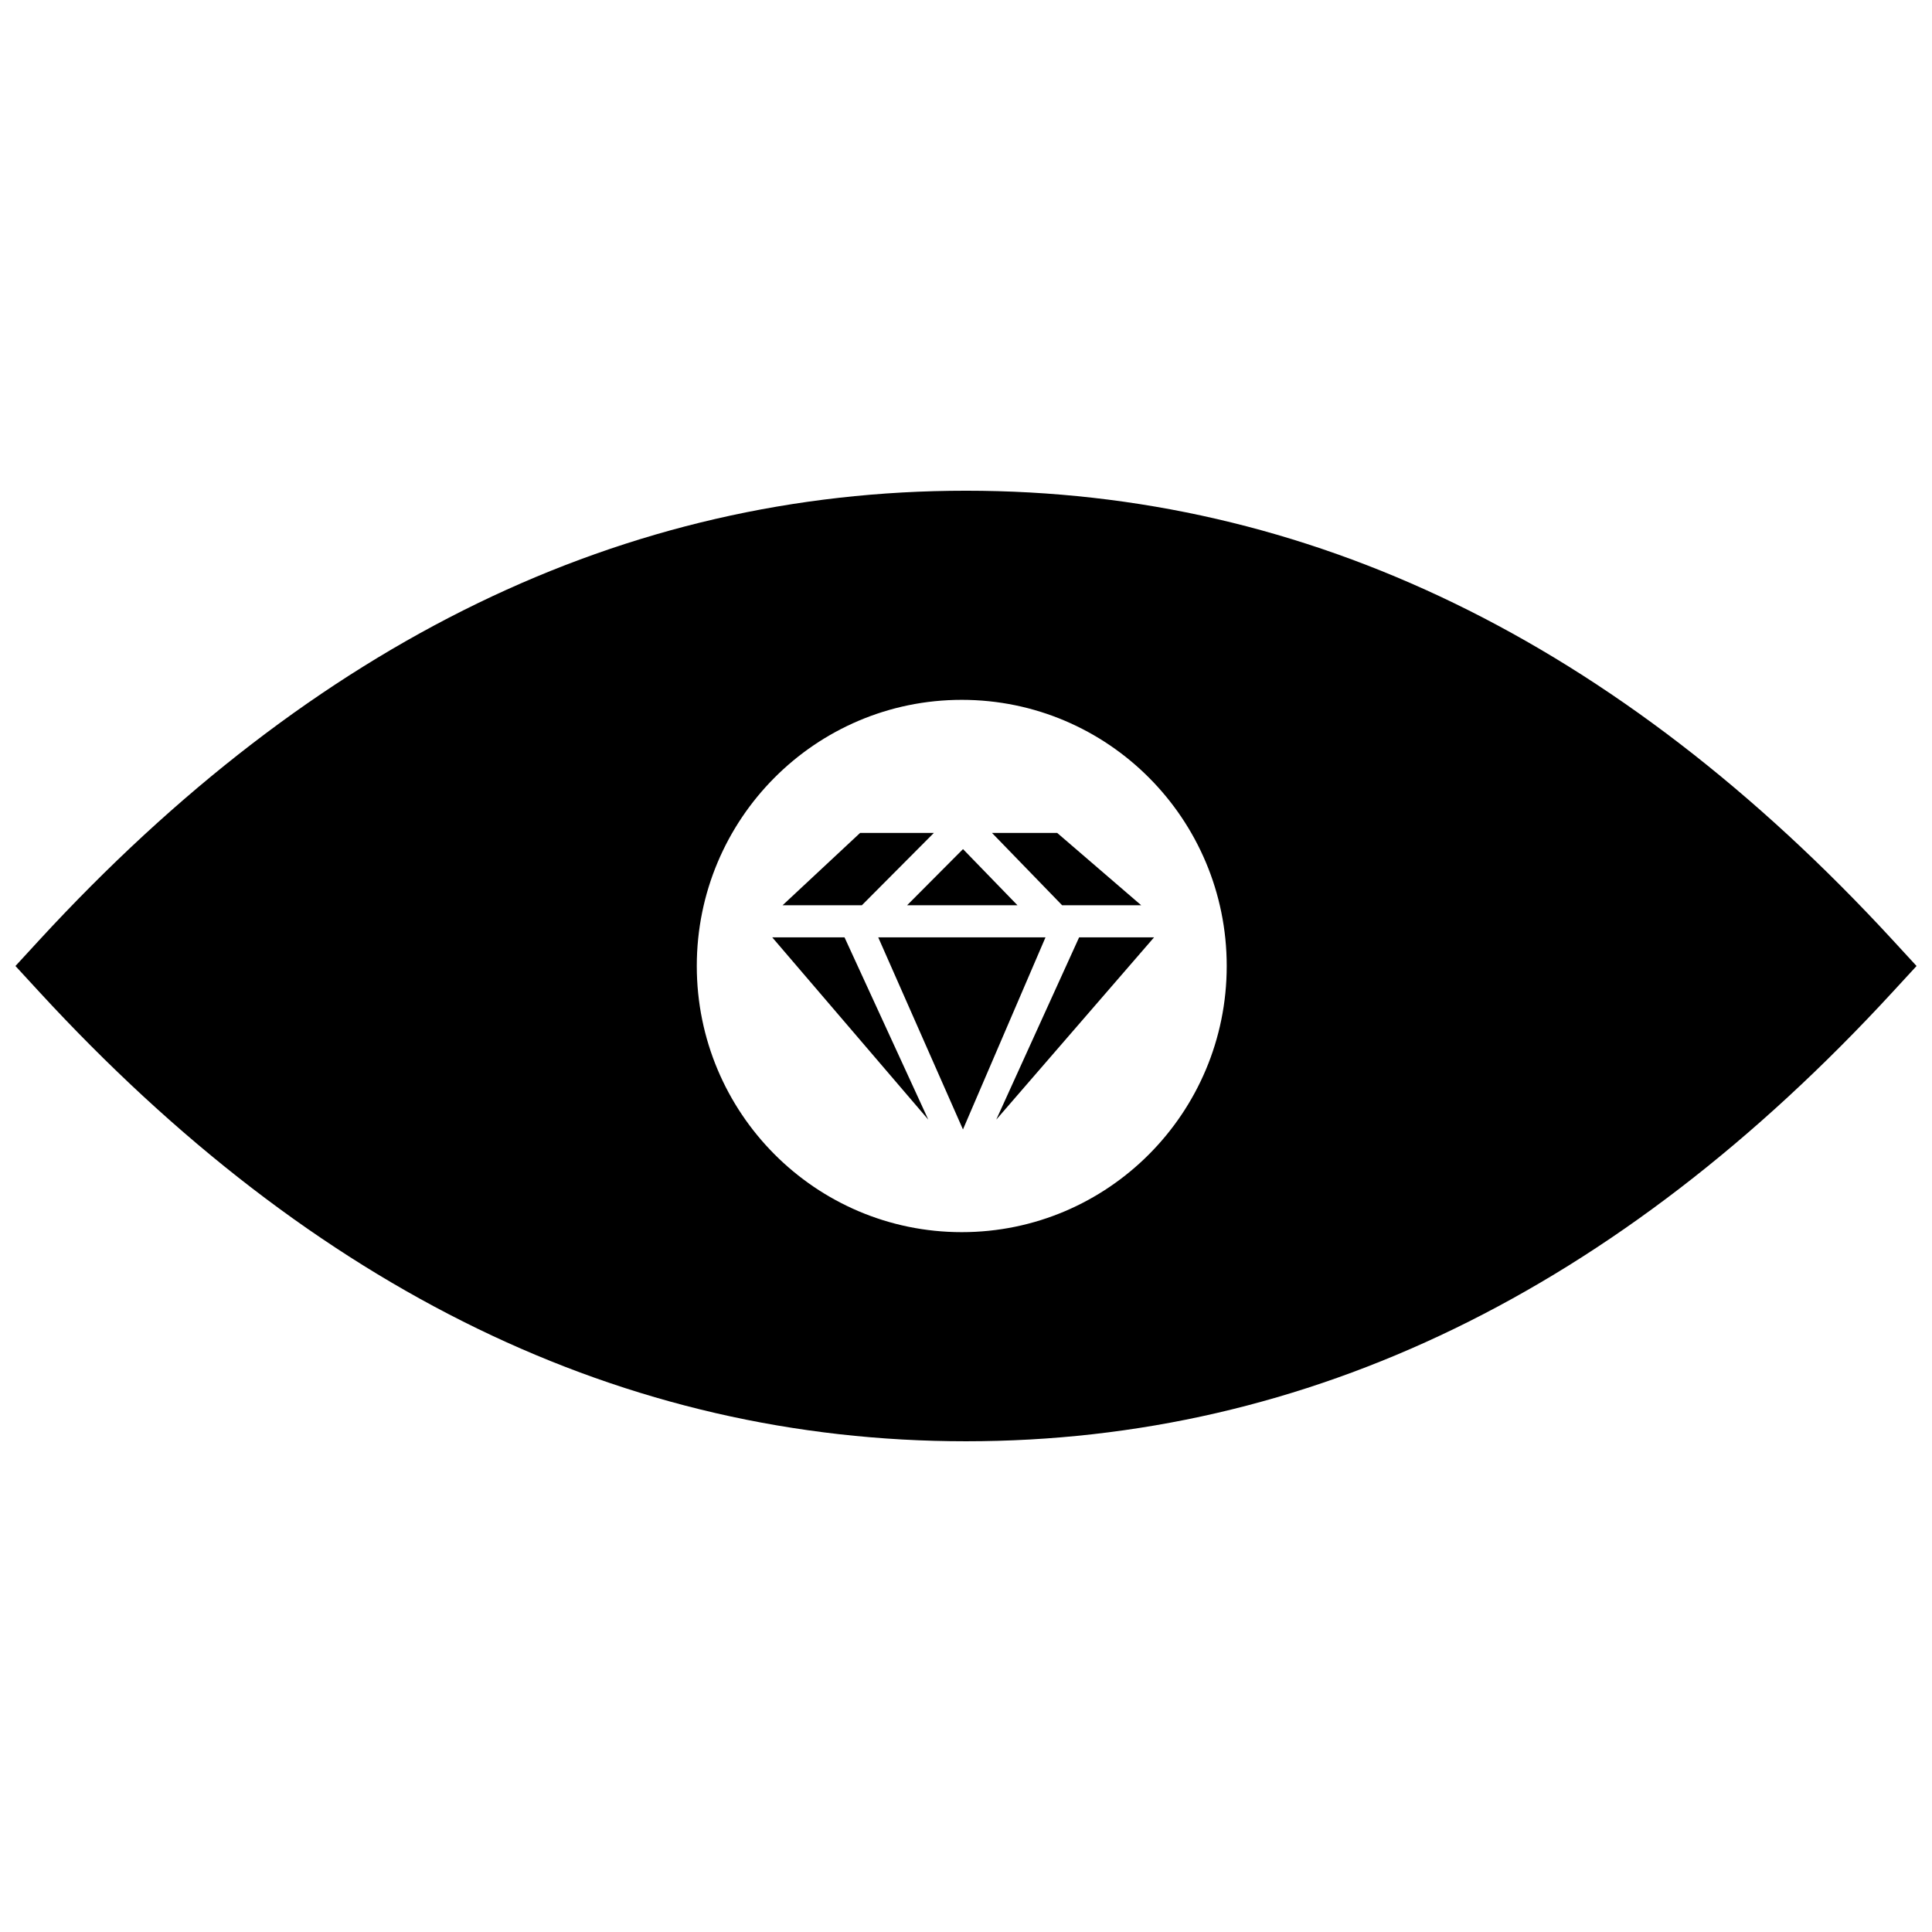 <?xml version="1.0" encoding="UTF-8"?>
<!-- Uploaded to: SVG Repo, www.svgrepo.com, Generator: SVG Repo Mixer Tools -->
<svg width="800px" height="800px" version="1.1" viewBox="144 144 512 512" xmlns="http://www.w3.org/2000/svg">
 <defs>
  <clipPath id="a">
   <path d="m148.09 274h503.81v252h-503.81z"/>
  </clipPath>
 </defs>
 <g clip-path="url(#a)">
  <path d="m400 525.95c-90.668 0-172.69-39.891-245.61-119.11l-6.297-6.84 6.297-6.844c72.922-79.219 154.94-119.11 245.61-119.11 90.664 0 172.68 39.891 245.61 119.11l6.297 6.844-6.297 6.84c-72.922 79.219-154.94 119.11-245.61 119.11zm-1.125-55.418c38.781 0 70.219-31.578 70.219-70.531 0-38.957-31.438-70.535-70.219-70.535s-70.219 31.578-70.219 70.535c0 38.953 31.438 70.531 70.219 70.531zm22.191-78.121-21.871 50.902-22.453-50.902zm-36.668-8.516 14.809-14.875 14.426 14.875zm-16.59 8.516 22.199 48.301-41.355-48.301zm62.168 0h19.859l-41.816 48.301zm16.449-8.516h-20.957l-18.582-19.164h17.281zm-74.484-19.164h19.543l-19.074 19.164h-21.012z"/>
 </g>
</svg>